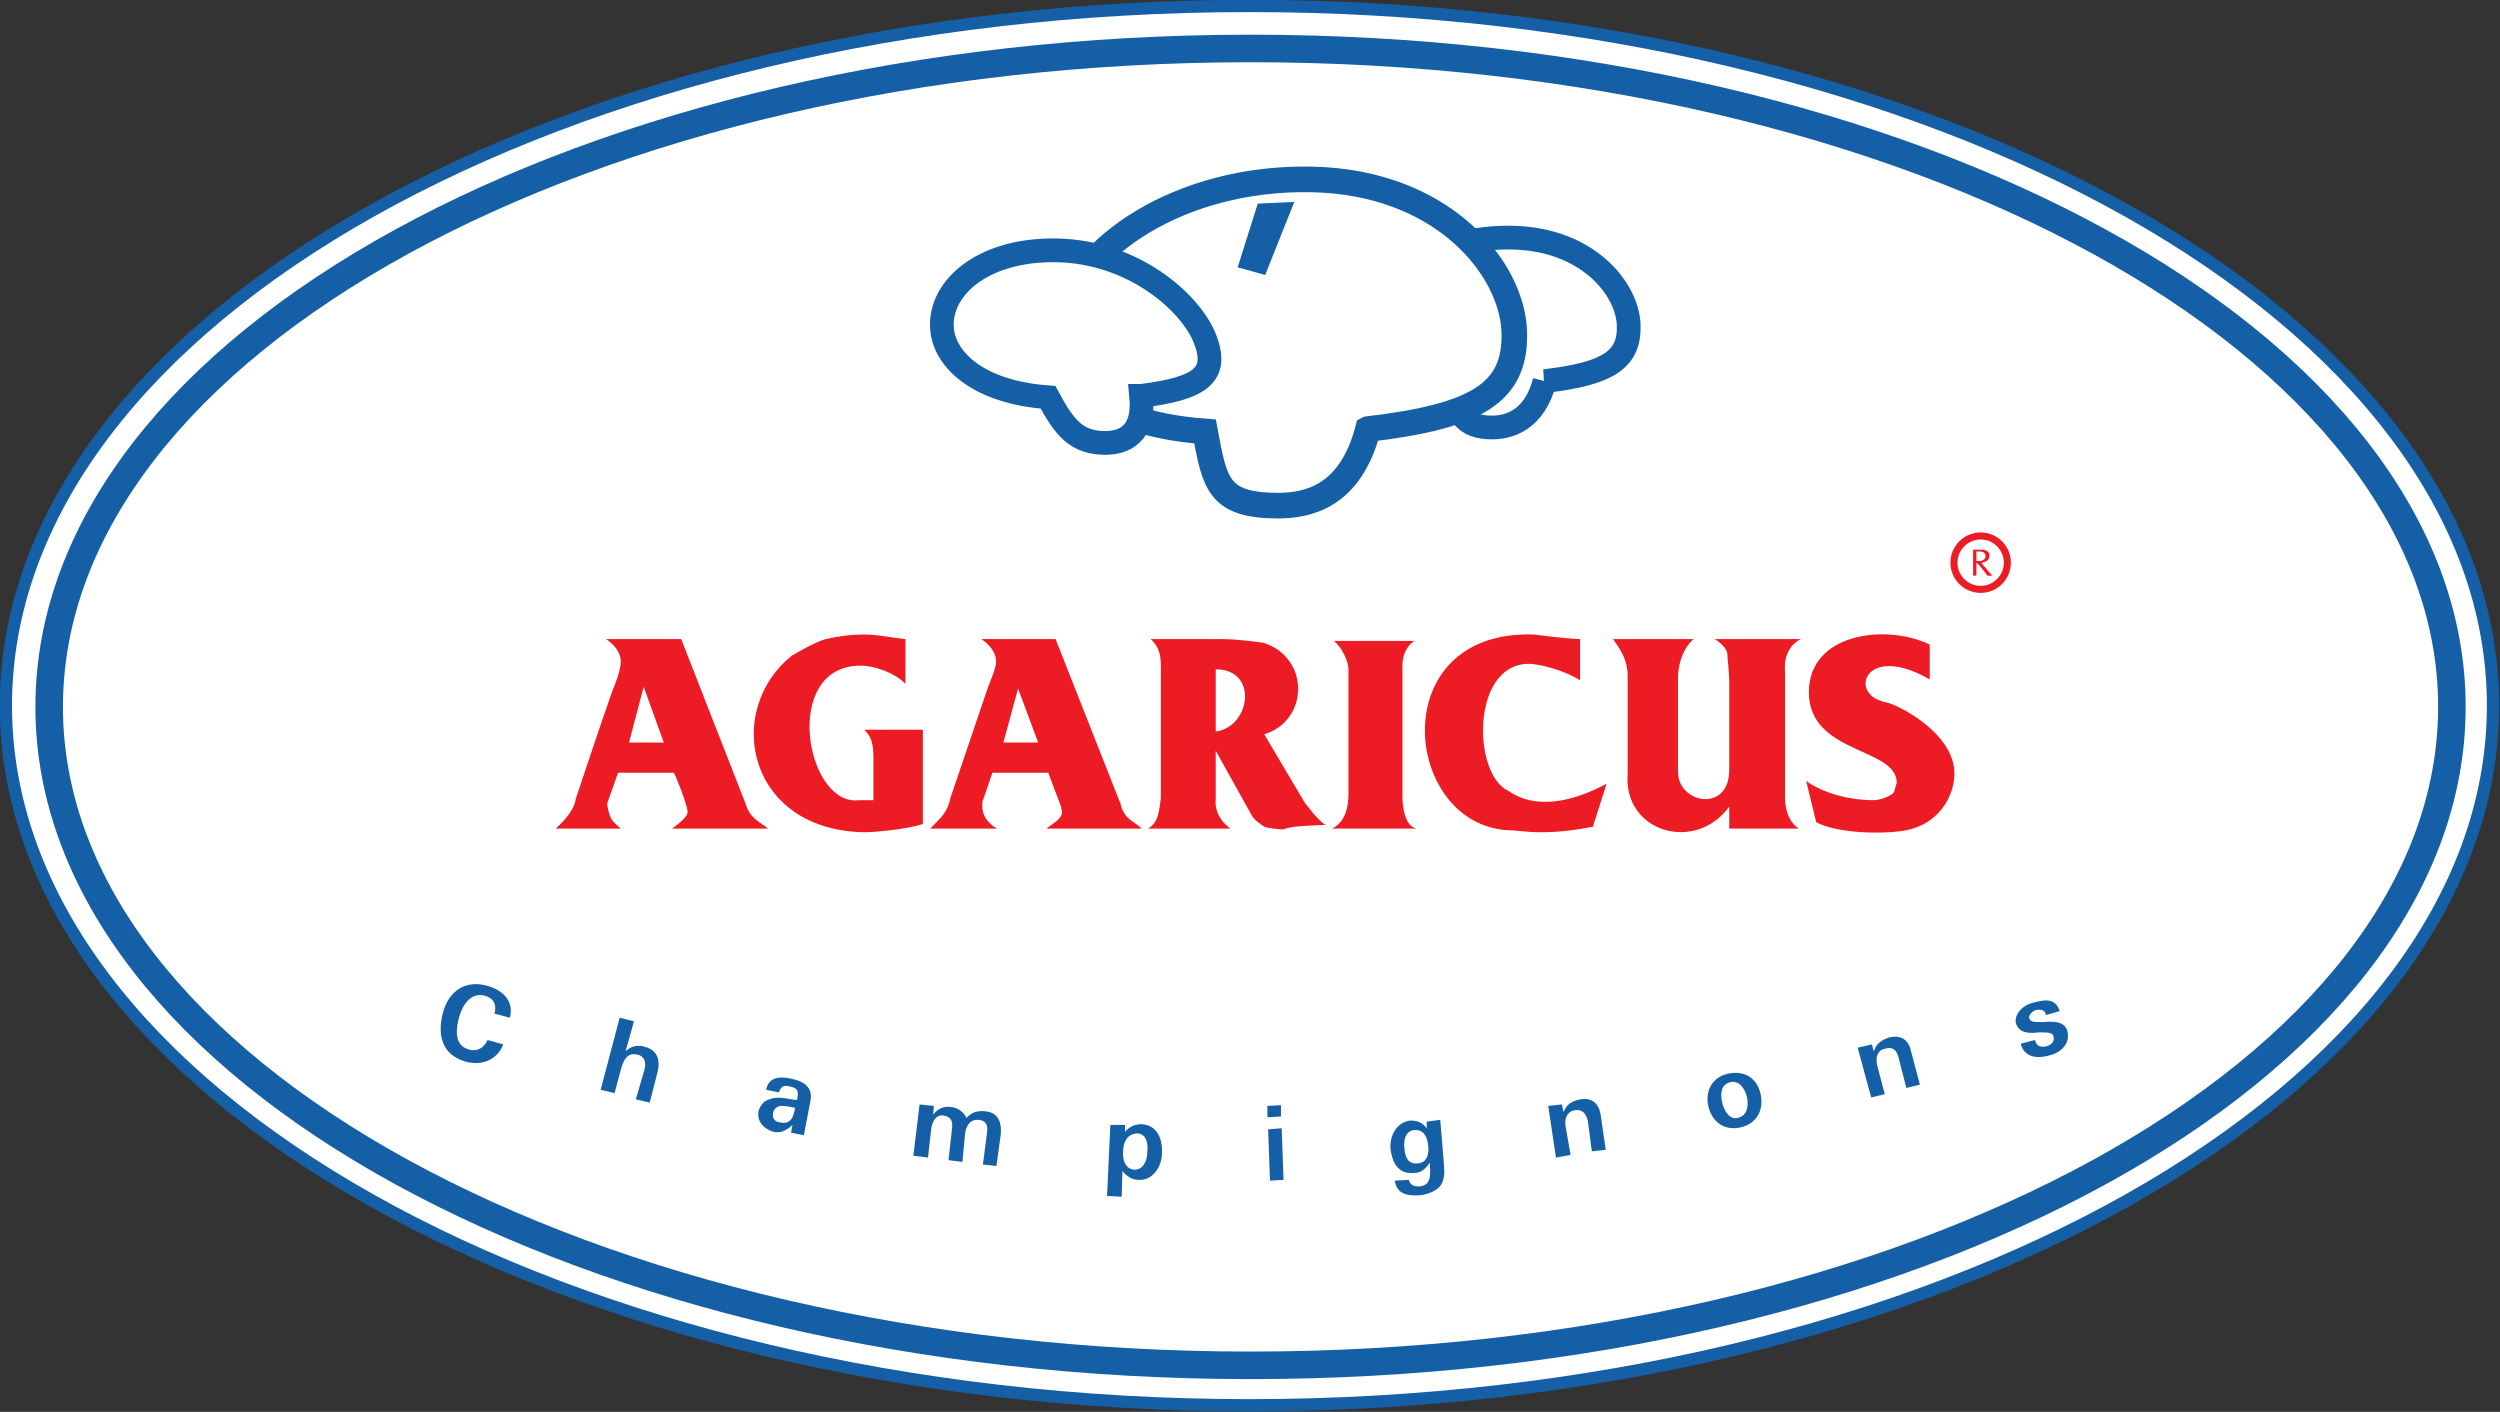 <?xml version="1.0" encoding="UTF-8" standalone="no"?>
<svg
   xmlns:dc="http://purl.org/dc/elements/1.1/"
   xmlns:cc="http://creativecommons.org/ns#"
   xmlns:rdf="http://www.w3.org/1999/02/22-rdf-syntax-ns#"
   xmlns:svg="http://www.w3.org/2000/svg"
   xmlns="http://www.w3.org/2000/svg"
   xmlns:sodipodi="http://sodipodi.sourceforge.net/DTD/sodipodi-0.dtd"
   xmlns:inkscape="http://www.inkscape.org/namespaces/inkscape"
   version="1.1"
   id="svg833"
   xml:space="preserve"
   width="637.873"
   height="360.245"
   viewBox="0 0 637.873 360.245"
   sodipodi:docname="aga-logo.svg"
   inkscape:version="1.0.2 (e86c870879, 2021-01-15, custom)"><rect x="0" y="0" width="637.873" height="360.245" fill="#333333" stroke="none"/><defs
     id="defs837" /><sodipodi:namedview
     pagecolor="#ffffff"
     bordercolor="#666666"
     borderopacity="1"
     objecttolerance="10"
     gridtolerance="10"
     guidetolerance="10"
     inkscape:pageopacity="0"
     inkscape:pageshadow="2"
     inkscape:window-width="2045"
     inkscape:window-height="1186"
     id="namedview835"
     showgrid="false"
     inkscape:zoom="1.2698216"
     inkscape:cx="311.29091"
     inkscape:cy="144.55301"
     inkscape:window-x="521"
     inkscape:window-y="525"
     inkscape:window-maximized="0"
     inkscape:current-layer="g841"
     inkscape:document-rotation="0" /><g
     id="g841"
     inkscape:groupmode="layer"
     inkscape:label="Logo champignon.cdr-CorelDRAW"
     transform="matrix(0,1.333,1.333,0,-250.159,-165.144)"><path
       d="m 125.03,426.822 c 0,131.103 60.159,238.03 133.92,238.03 73.761,0 133.92,-106.927 133.92,-238.03 0,-131.104 -60.159,-238.031 -133.92,-238.031 -73.761,0 -133.92,106.927 -133.92,238.031 z"
       style="fill:#ffffff;fill-opacity:1;stroke:#145fa6;stroke-width:2.344;stroke-linecap:butt;stroke-linejoin:miter;stroke-miterlimit:2.613;stroke-dasharray:none;stroke-opacity:1"
       id="path865" /><path
       d="m 276.704,297.906 c -6.834,2.277 -13.665,4.554 -20.674,7.008 -1.225,0.525 -3.855,1.576 -5.607,1.576 -1.576,0 -3.153,-1.226 -4.205,-2.802 v 14.367 l 31.362,12.264 c 2.978,0.876 3.503,2.627 4.906,4.379 v -18.396 c -0.526,0.701 -2.102,2.978 -3.153,2.978 -1.403,0 -7.358,-2.454 -7.535,-2.629 v -10.685 l 5.956,-2.103 c 3.155,0.524 3.329,1.051 4.732,2.627 v -12.439 c -3.855,4.204 -5.782,3.68 -5.782,3.855 z m -10.686,10.162 v 6.656 l -10.689,-3.853 z m -16.646,31.186 c 0,0 -2.627,4.38 -3.154,6.482 -0.524,2.102 -0.876,4.731 -0.876,7.358 0,2.454 0.527,4.731 0.876,7.885 h 8.587 c -2.103,-1.928 -3.506,-5.957 -3.506,-8.586 0,-15.243 26.982,-10.512 25.757,-0.35 0,0 0,2.277 0,2.804 h -7.885 c -2.979,0 -4.205,-0.35 -5.608,-1.753 v 11.213 h 18.047 c 1.226,-3.678 1.578,-10.512 1.578,-10.686 0,-22.778 -23.127,-27.684 -33.816,-14.367 z m 6.658,37.316 c -2.453,0.877 -4.204,1.754 -5.607,1.754 -1.576,0 -3.153,-1.226 -4.205,-2.804 v 14.192 l 31.536,12.438 c 3.155,0.702 3.506,2.979 4.732,4.03 v -18.222 c -1.051,1.404 -1.928,2.979 -3.153,2.979 -0.175,0 -1.052,-0.175 -1.052,-0.175 l -6.483,-2.452 v -10.688 l 5.607,-1.928 c 0,0 0.701,0 0.876,0 1.401,0 2.979,0.702 4.205,2.804 V 365.71 c -2.102,2.103 -3.153,3.328 -5.782,3.852 z m 9.988,3.155 v 6.658 l -10.34,-3.855 z m 10.686,30.135 c -7.533,0 -15.767,0 -23.127,0 -2.802,0 -5.256,0.35 -7.359,-1.928 V 421.6 c 0,3.153 0.701,7.882 0.701,7.882 2.804,8.935 14.894,8.761 17.521,0.175 l 13.314,7.884 c 0,0.175 3.155,2.278 4.031,3.855 0.175,-3.855 0.175,-6.132 0.876,-8.234 0,0 -0.175,-2.629 -0.524,-3.505 -0.352,-0.525 -1.404,-2.102 -2.28,-2.452 l -12.264,-6.833 h 9.463 c 0,0 2.976,-0.525 5.43,2.803 v -15.767 c -1.226,2.102 -3.505,2.102 -5.782,2.452 z m -12.789,10.512 c -0.876,6.658 -11.914,8.233 -11.914,0 z m -11.914,25.404 c -1.753,0 -4.556,-1.576 -5.431,-2.802 v 15.418 c 1.751,-2.629 5.081,-2.28 5.081,-2.28 h 24.528 c 0,0 5.606,-0.175 6.307,2.629 v -16.118 c -1.403,2.978 -5.081,3.153 -6.658,3.153 z m -6.659,35.566 c 0,0 0.701,4.906 0.876,8.761 h 7.885 c -2.102,-3.328 -3.153,-8.06 -3.153,-9.812 0,-11.039 21.2,-10.861 24.352,-3.855 0.351,0.702 5.256,6.308 -1.402,18.748 l 8.237,-2.629 c 1.051,-5.431 1.051,-8.409 1.051,-10.512 0,-1.4 -0.352,-4.731 -0.352,-4.731 0,-21.2 -38.545,-25.227 -37.494,4.03 z m 26.633,17.872 h -18.748 c -2.979,0 -5.081,-1.402 -7.009,-2.804 v 15.417 c 2.804,-3.153 7.535,-2.978 7.535,-2.978 h 17.869 c 6.132,0 7.886,9.812 -0.349,9.812 h -16.468 c -2.63,0 -4.557,-0.35 -5.608,-0.35 -1.051,0 -2.278,-1.228 -2.979,-2.454 v 16.469 c 1.928,-3.679 6.307,-2.977 6.307,-2.977 h 23.654 c 0,0 4.379,-0.352 6.307,2.626 v -13.314 h -4.205 c 8.936,-6.482 4.907,-20.323 -6.306,-19.447 z m 1.401,34.165 c 2.626,3.678 3.68,8.934 3.68,12.788 0,1.753 -1.054,3.855 -1.578,4.03 l -1.753,0.526 c -6.831,0 -5.431,-16.82 -17.344,-16.82 -11.388,0 -13.142,14.894 -9.111,23.127 h 6.659 c -7.184,-12.439 2.978,-15.769 4.378,-8.408 0.35,2.101 5.783,13.138 13.668,13.138 4.027,0 10.162,-2.802 11.035,-10.512 0.527,-3.855 0.352,-12.089 -1.75,-15.944 l -7.884,-1.925"
       style="fill:#ed1c24;fill-opacity:1;fill-rule:evenodd;stroke:none"
       id="path867" /></g><g
     inkscape:groupmode="layer"
     id="layer5"
     inkscape:label="circle arround R"
     transform="translate(-0.423,0.397)"><path
       d="m 505.784,136.353 c 3.755,0 6.816,3.064 6.816,6.816 0,3.753 -3.061,6.816 -6.816,6.816 -3.753,0 -6.815,-3.063 -6.815,-6.816 0,-3.752 3.061,-6.816 6.815,-6.816 z"
       style="fill:none;stroke:#ed1c24;stroke-width:1.799;stroke-linecap:butt;stroke-linejoin:miter;stroke-miterlimit:2.613;stroke-dasharray:none;stroke-opacity:1"
       id="path861" /></g><g
     inkscape:groupmode="layer"
     id="layer3"
     inkscape:label="innercircle"
     transform="translate(-0.423,0.397)"><path
       d="m 319.495,11.967 c 168.825,0 306.523,75.469 306.523,167.999 0,92.533 -137.697,168.003 -306.523,168.003 -168.829,0 -306.525,-75.469 -306.525,-168.003 0,-92.529 137.696,-167.999 306.525,-167.999 z"
       style="fill:none;stroke:#145fa6;stroke-width:7.029;stroke-linecap:butt;stroke-linejoin:miter;stroke-miterlimit:2.613;stroke-dasharray:none;stroke-opacity:1"
       id="path863" /></g><g
     inkscape:groupmode="layer"
     id="layer2"
     inkscape:label="shroms"
     transform="translate(-0.423,0.397)"><path
       d="m 394.535,96.851 c -2.629,10.075 -9.119,11.781 -13.343,11.829 -7.509,0.007 -9.12,-3.853 -10.555,-11.481 -17.453,-1.295 -22.557,-9.391 -21.032,-16.467 2.276,-10.429 17.259,-20.872 36.632,-20.497 19.373,0.375 29.408,13.107 29.745,22.264 0.309,8.995 -5.383,12.449 -21.448,14.352"
       style="fill:#ffffff;fill-opacity:1;fill-rule:evenodd;stroke:none;stroke-width:1.333"
       id="path843" /><path
       d="m 394.535,96.851 c -2.629,10.075 -9.119,11.781 -13.343,11.829 -7.509,0.007 -9.12,-3.853 -10.555,-11.481 -17.453,-1.295 -22.557,-9.391 -21.032,-16.467 2.276,-10.429 17.259,-20.872 36.632,-20.497 19.373,0.375 29.408,13.107 29.745,22.264 0.309,8.995 -5.383,12.449 -21.448,14.352 z"
       style="fill:none;stroke:#145fa6;stroke-width:6.059;stroke-linecap:butt;stroke-linejoin:miter;stroke-miterlimit:2.613;stroke-dasharray:none;stroke-opacity:1"
       id="path845" /><path
       d="m 349.469,109.087 c -4.576,17.527 -15.611,19.509 -23.025,19.536 -15.276,-0.051 -16.064,-5.656 -18.556,-18.931 -30.364,-2.251 -39.249,-16.337 -36.593,-28.649 3.96,-18.151 30.032,-36.316 63.735,-35.664 33.708,0.652 51.169,22.803 51.753,38.737 0.54,15.648 -9.361,21.661 -37.313,24.971"
       style="fill:#ffffff;fill-opacity:1;fill-rule:evenodd;stroke:none;stroke-width:1.333"
       id="path847" /><path
       d="m 349.469,109.087 c -4.576,17.527 -15.611,19.509 -23.025,19.536 -15.276,-0.051 -16.064,-5.656 -18.556,-18.931 -30.364,-2.251 -39.249,-16.337 -36.593,-28.649 3.96,-18.151 30.032,-36.316 63.735,-35.664 33.708,0.652 51.169,22.803 51.753,38.737 0.54,15.648 -9.361,21.661 -37.313,24.971 z"
       style="fill:none;stroke:#145fa6;stroke-width:6.535;stroke-linecap:butt;stroke-linejoin:miter;stroke-miterlimit:2.613;stroke-dasharray:none;stroke-opacity:1"
       id="path849" /><path
       d="m 323.871,54.839 1.679,-0.077 -4.348,10.903 -0.688,-0.192 3.357,-10.633"
       style="fill:#145fa6;fill-opacity:1;fill-rule:evenodd;stroke:none;stroke-width:1.333"
       id="path851" /><path
       d="m 323.871,54.839 1.679,-0.077 -4.348,10.903 -0.688,-0.192 z"
       style="fill:none;stroke:#145fa6;stroke-width:6.803;stroke-linecap:butt;stroke-linejoin:miter;stroke-miterlimit:2.613;stroke-dasharray:none;stroke-opacity:1"
       id="path853" /><path
       d="m 291.595,100.616 c 0.997,10.219 -4.875,11.953 -9.083,12 -7.508,0.003 -10.508,-3.909 -14.689,-11.645 -17.916,-1.313 -25.936,-9.525 -26.96,-16.7 -1.477,-10.581 9.747,-21.171 29.252,-20.791 19.509,0.381 34.125,13.293 37.761,22.581 3.547,9.123 -0.9,12.625 -16.281,14.555 z"
       style="fill:#ffffff;fill-opacity:1;fill-rule:evenodd;stroke:#145fa6;stroke-width:6.059;stroke-linecap:butt;stroke-linejoin:miter;stroke-miterlimit:2.613;stroke-dasharray:none;stroke-opacity:1"
       id="path857" /><path
       d="m 503.856,146.105 v -6.259 h 2.243 c 0.561,0 1.121,0.185 1.307,0.372 0.469,0.188 0.655,0.655 0.655,1.216 0,0.371 -0.185,0.745 -0.465,1.121 -0.189,0.091 -0.375,0.28 -0.655,0.372 -0.187,0.093 -0.376,0.188 -0.56,0.188 l -0.376,0.092 0.469,0.655 0.841,0.935 c 0.372,0.56 0.84,0.932 1.117,1.308 l 0.376,0.375 h -1.307 l -0.187,-0.281 c -0.561,-0.749 -1.216,-1.591 -1.872,-2.336 l -0.465,-0.561 h -0.28 v 3.179 h -0.841 z m 0.841,-3.364 h 0.28 c 0.185,0 0.561,0 0.747,0 0.28,0 0.56,-0.185 0.749,-0.281 0.187,-0.093 0.372,-0.28 0.467,-0.465 0.093,-0.189 0.093,-0.375 0.093,-0.56 0,-0.656 -0.56,-1.123 -1.591,-1.123 h -0.745 v 2.429"
       style="fill:#ed1c24;fill-opacity:1;fill-rule:evenodd;stroke:none;stroke-width:1.333"
       id="path859" /></g><g
     inkscape:groupmode="layer"
     id="layer4"
     inkscape:label="champions"
     transform="translate(-0.423,0.397)"><path
       d="m 124.81,264.959 c -0.841,1.963 -2.617,3.084 -4.765,2.428 -3.924,-1.121 -3.269,-5.417 -2.428,-8.501 0.935,-3.083 3.083,-6.167 6.539,-5.231 2.243,0.652 3.083,2.333 2.431,4.576 l 3.921,1.031 c 1.121,-4.113 -1.679,-6.916 -5.417,-8.035 -5.697,-1.777 -10.091,1.119 -11.584,6.539 -1.591,5.697 -0.469,10.932 5.697,12.705 3.925,1.121 8.035,-0.281 9.625,-4.391 z m 37.368,-4.765 -3.643,-0.932 -4.857,18.401 3.549,0.841 1.681,-6.257 c 0.656,-2.243 1.588,-4.204 4.205,-3.549 1.961,0.467 2.148,2.239 1.773,3.735 l -2.24,7.659 3.549,0.841 1.963,-7.659 c 0.841,-3.084 0,-5.699 -3.084,-6.539 -1.961,-0.655 -3.737,-0.189 -5.045,1.121 z m 40.452,26.44 -0.371,1.963 3.269,0.652 1.681,-8.781 c 0.655,-3.456 -1.681,-4.951 -4.764,-5.605 -2.804,-0.653 -5.888,-0.653 -6.54,2.801 l 3.271,0.656 c 0.465,-1.496 1.307,-1.963 2.803,-1.496 2.243,0.375 2.243,1.681 1.773,3.457 -2.148,-0.189 -4.763,-1.12 -7.005,-0.189 -1.496,0.376 -2.431,1.683 -2.803,3.084 -0.469,2.617 1.493,4.58 3.924,5.232 1.963,0.375 3.269,-0.467 4.761,-1.773 z m 0.655,-4.391 c -0.373,2.243 -1.025,4.391 -3.923,3.736 -1.307,-0.187 -1.963,-1.121 -1.683,-2.429 0.189,-1.027 1.031,-1.776 2.152,-1.776 1.117,0 2.428,0.28 3.453,0.469 z m 30.177,12.239 3.737,0.467 0.841,-7.473 c 0.28,-1.683 1.121,-3.459 3.083,-3.269 1.773,0.28 2.429,1.307 2.243,3.08 l -0.935,8.317 3.549,0.467 0.655,-7.008 c 0.187,-1.776 1.027,-3.924 3.456,-3.735 2.151,0.185 2.431,1.772 2.151,3.455 l -1.031,7.94 3.459,0.375 1.121,-8.315 c 0.187,-2.803 -0.655,-5.232 -3.739,-5.607 -2.148,-0.28 -3.735,0.189 -5.045,1.683 -0.652,-1.493 -2.148,-2.615 -3.921,-2.804 -1.963,-0.28 -3.459,0.469 -4.58,1.963 l 0.187,-2.243 -3.641,-0.372 z m 53.345,3.921 c 1.121,1.311 2.428,2.243 4.204,2.243 3.645,0.188 5.887,-3.549 5.887,-6.819 0.187,-3.459 -1.121,-7.193 -5.233,-7.38 -1.775,0 -3.081,0.652 -4.203,1.96 v -1.773 h -3.739 l -0.84,18.125 3.737,0.185 z m 6.352,-4.761 c 0,2.147 -1.12,4.576 -3.457,4.391 -2.428,-0.281 -2.895,-2.897 -2.709,-4.86 0,-2.148 1.121,-4.391 3.739,-4.391 2.428,0.28 2.615,2.897 2.428,4.86 z m 34.287,-6.167 -3.456,0.28 0.467,13.079 3.459,-0.188 z m -0.187,-5.887 -3.455,0.185 v 2.897 l 3.455,-0.185 z m 40.641,3.739 -3.457,0.465 v 1.683 c -1.121,-1.496 -2.428,-1.963 -4.204,-1.963 -3.456,0.467 -5.232,3.736 -5.047,7.193 0.469,3.551 1.963,6.633 6.167,6.167 1.777,0 2.803,-1.121 3.925,-2.616 v 1.12 c 0.184,2.617 0,4.765 -2.804,4.951 -1.307,0 -2.241,-0.372 -2.617,-1.681 l -3.549,0.188 c 0.469,3.736 3.739,3.925 6.541,3.736 1.961,-0.28 4.204,-1.121 5.232,-2.615 0.932,-1.589 0.932,-3.271 0.747,-5.044 v -0.469 z m -9.155,7.193 c -0.189,-1.963 0.185,-4.393 2.613,-4.58 2.429,-0.185 3.271,1.963 3.457,3.925 0.281,1.961 -0.187,4.391 -2.616,4.576 -2.615,0.28 -3.269,-1.679 -3.455,-3.921 z m 38.675,2.428 3.739,-0.655 -1.309,-7.475 c -0.281,-1.681 0.375,-3.644 2.337,-3.924 2.052,-0.372 2.893,0.935 3.363,2.617 l 1.027,7.848 3.549,-0.373 -1.307,-8.971 c -0.465,-2.895 -2.243,-4.391 -5.045,-3.925 -2.243,0.376 -3.736,1.311 -4.391,3.273 l -0.465,-1.963 -3.459,0.372 z m 52.225,-16.164 c -0.841,-3.923 -3.923,-6.165 -8.315,-5.231 -3.924,0.841 -5.885,4.299 -5.044,8.22 0.935,4.205 4.204,6.353 8.127,5.512 3.925,-0.839 6.164,-4.111 5.232,-8.501 z m -3.457,0.841 c 0.375,2.148 0.188,4.58 -2.429,5.232 -2.147,0.469 -3.457,-1.963 -3.923,-3.925 -0.468,-2.148 -0.468,-4.576 2.147,-5.231 2.431,-0.467 3.74,1.961 4.205,3.924 z m 31.671,0 3.459,-0.841 -1.963,-7.473 c -0.375,-1.777 0,-3.736 1.963,-4.109 2.053,-0.656 3.08,0.373 3.549,2.332 l 1.963,7.664 3.455,-0.841 -2.333,-8.781 c -0.656,-2.801 -2.617,-3.923 -5.512,-3.271 -1.963,0.655 -3.273,1.589 -3.925,3.552 l -0.468,-1.776 -3.641,0.841 z m 48.115,-22.047 c -0.935,-2.617 -2.616,-3.272 -6.355,-2.241 -3.269,0.651 -5.232,3.083 -4.856,5.321 0.935,2.804 3.737,2.617 5.977,2.337 2.991,0 3.457,0.28 3.644,1.121 0.28,1.121 -0.372,1.963 -1.681,2.428 -1.773,0.376 -2.615,0 -3.084,-1.587 l -3.549,0.935 v 0.372 c 0.935,2.617 3.364,3.739 7.288,2.617 3.457,-0.84 5.231,-3.457 4.579,-6.072 -0.655,-2.804 -3.924,-2.617 -6.167,-2.428 -2.803,0 -3.269,0 -3.644,-1.121 0,-0.655 0.656,-1.496 1.683,-1.963 1.587,-0.189 2.428,0 2.613,1.308 l 3.552,-1.028"
       style="fill:#145fa6;fill-opacity:1;fill-rule:evenodd;stroke:none;stroke-width:1.333"
       id="path855" /></g></svg>
